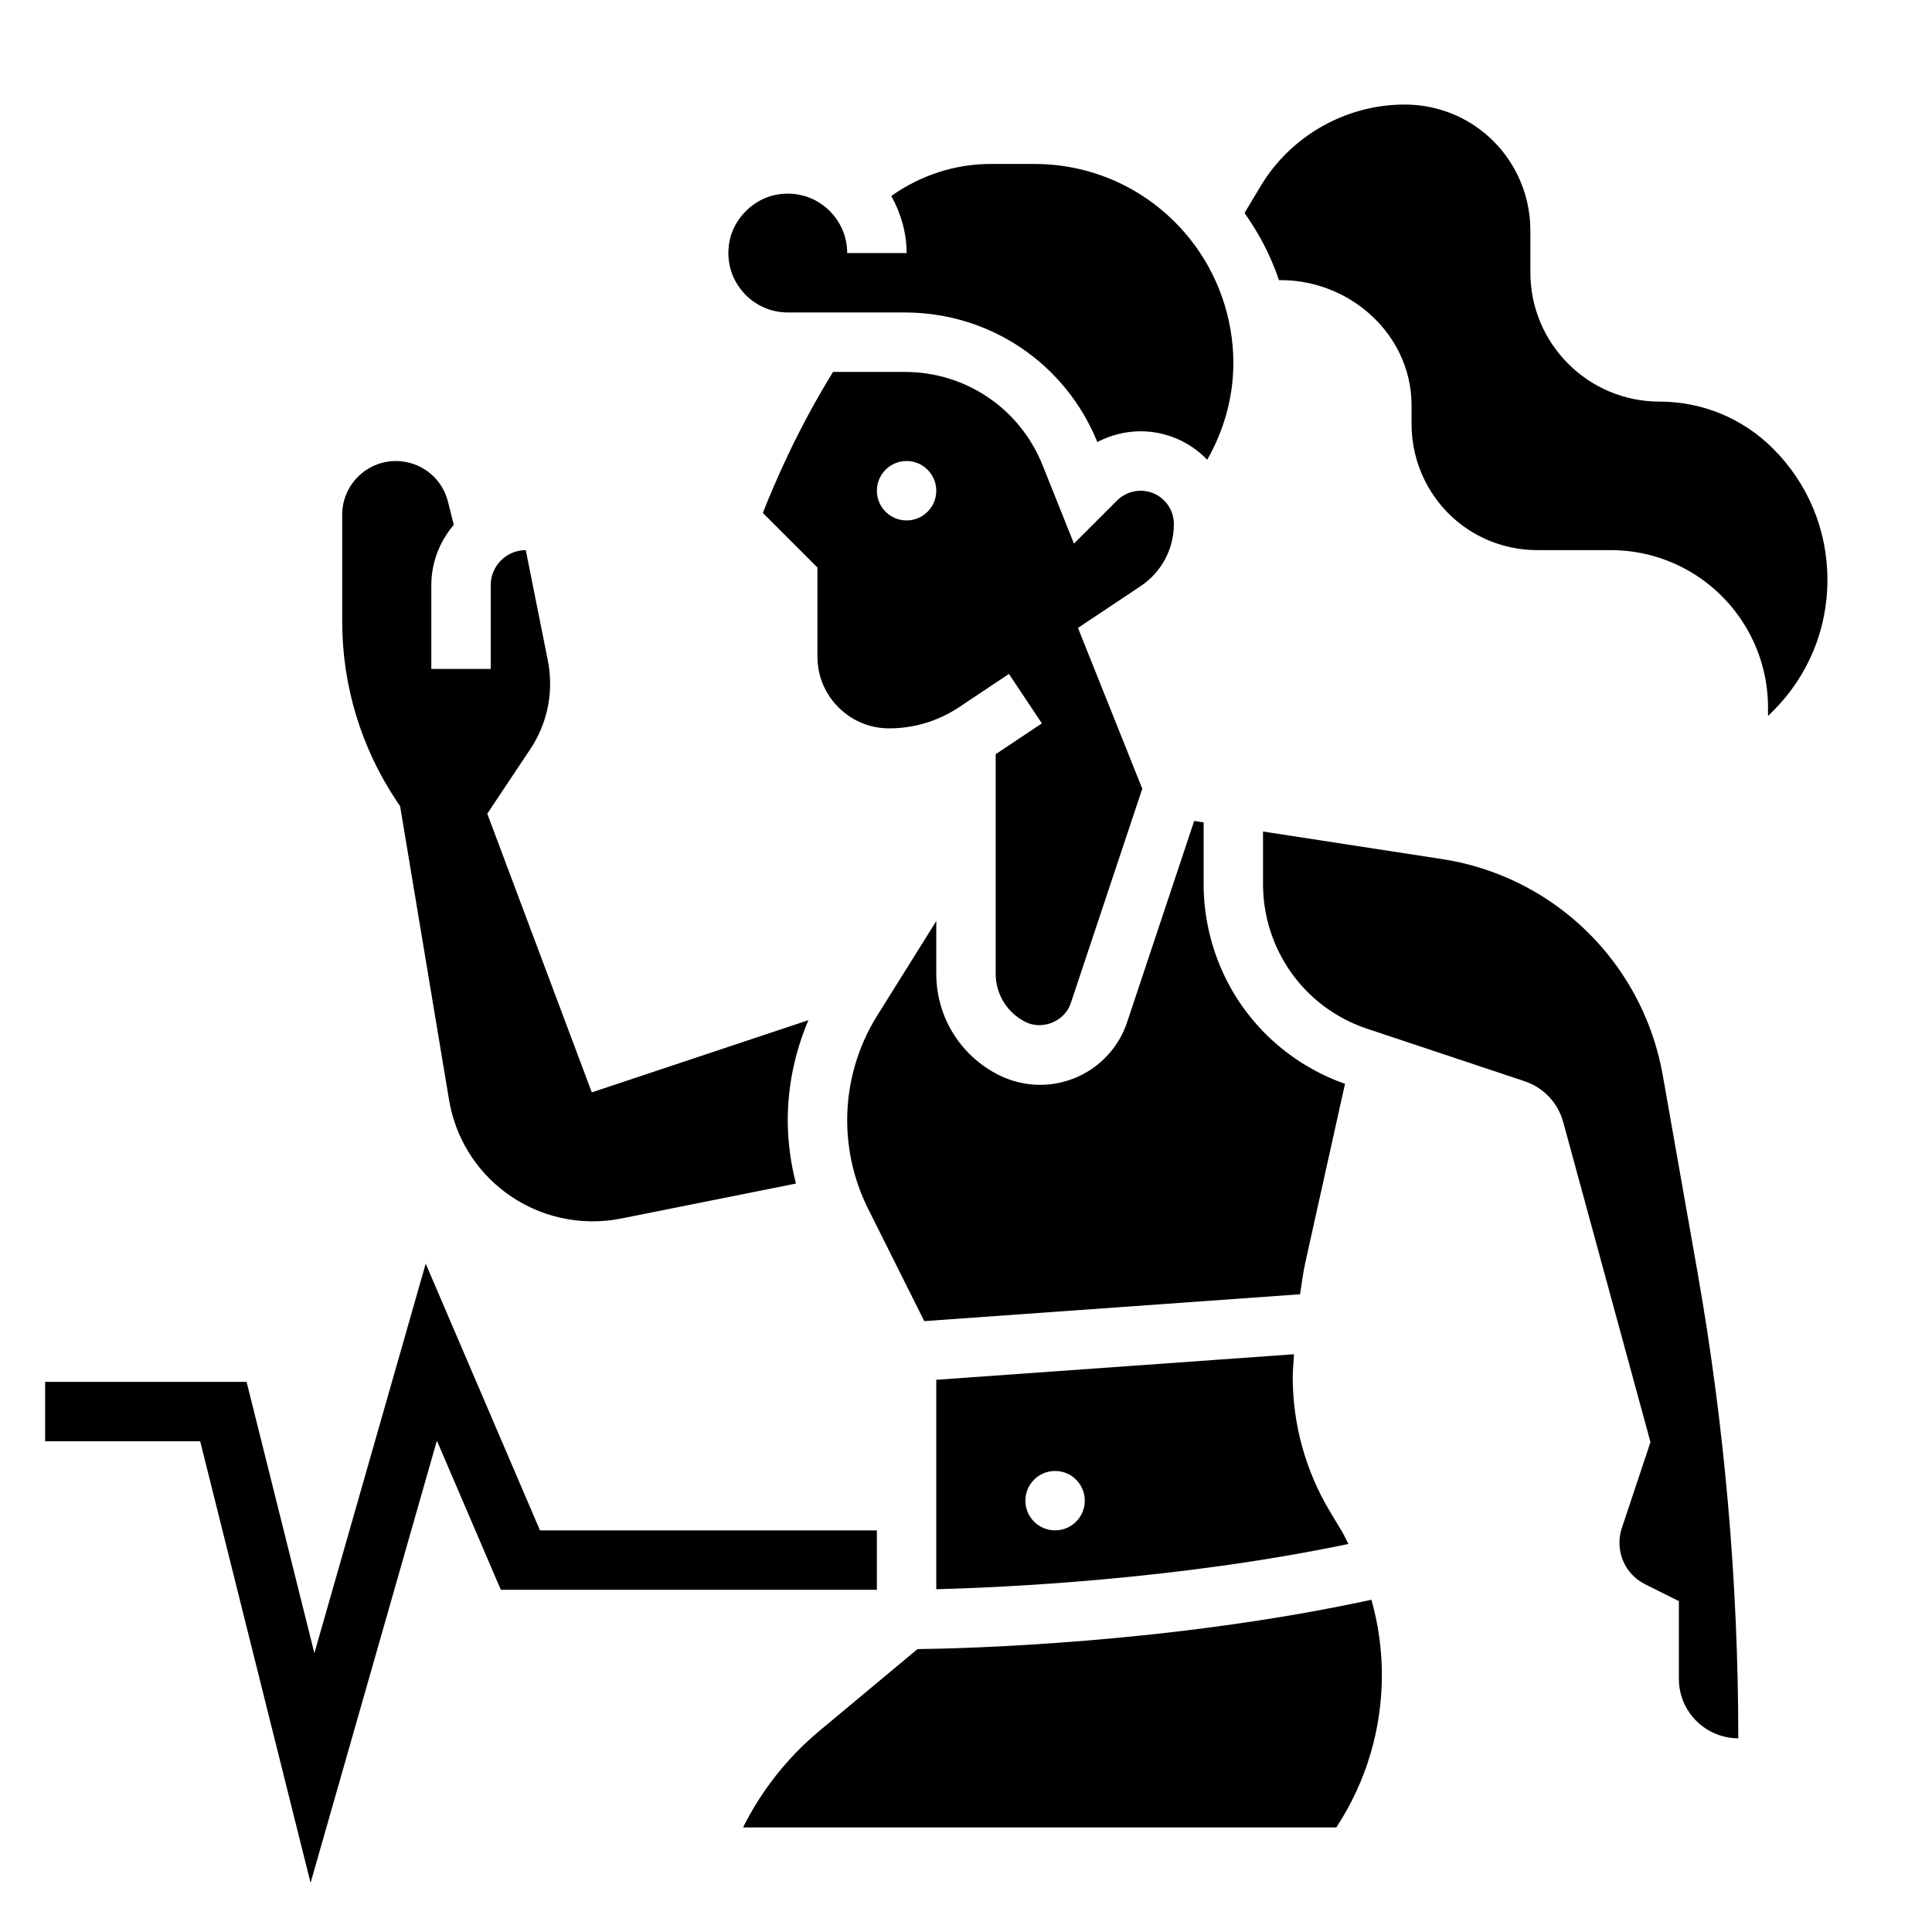 <?xml version="1.0" encoding="UTF-8"?>
<!-- Uploaded to: SVG Repo, www.svgrepo.com, Generator: SVG Repo Mixer Tools -->
<svg fill="#000000" width="800px" height="800px" version="1.1" viewBox="144 144 512 512" xmlns="http://www.w3.org/2000/svg">
 <g>
  <path d="m464.66 391.94c-1.117-4.449-1.684-9.035-1.684-13.625v-16.367l-2.504-0.387-17.766 53.301c-3.309 9.945-12.59 16.629-23.082 16.629-3.762 0-7.519-0.891-10.879-2.566-10.25-5.133-16.621-15.438-16.621-26.898v-13.941l-15.656 25.059c-5.203 8.332-7.957 17.93-7.957 27.746 0 8.086 1.914 16.184 5.527 23.41l14.902 29.812 99.59-7.117c0.449-2.801 0.77-5.629 1.387-8.398l10.523-47.375c-17.824-6.297-31.184-20.883-35.781-39.281z"/>
  <path d="m392.12 509.66v55.504c17.973-0.465 64.195-2.582 109.21-11.996-0.559-1.047-1.008-2.141-1.613-3.164l-3.273-5.449c-6.445-10.75-9.855-23.055-9.855-35.586 0-2.031 0.242-4.055 0.332-6.078zm31.488 39.902c-4.344 0-7.871-3.527-7.871-7.871s3.527-7.871 7.871-7.871 7.871 3.527 7.871 7.871c0.004 4.344-3.523 7.871-7.871 7.871z"/>
  <path d="m352.77 226.81h30.992c22.562 0 42.555 13.469 51.043 34.336 3.519-1.848 7.469-2.848 11.477-2.848 6.926 0 13.168 2.906 17.641 7.535 4.457-7.816 6.93-16.562 6.93-25.625 0-11.941-4.102-23.641-11.555-32.953-10.07-12.586-25.082-19.805-41.195-19.805h-11.578c-9.547 0-18.633 3.055-26.316 8.477 2.539 4.602 4.051 9.738 4.051 15.141h-15.742c0-4.66-2.055-9.062-5.629-12.066-3.629-3.047-8.25-4.266-13.035-3.426-6.188 1.086-11.477 6.375-12.562 12.562-0.844 4.777 0.371 9.406 3.426 13.035 2.996 3.582 7.387 5.637 12.055 5.637z"/>
  <path d="m366.2 331.45c3.59 3.598 8.367 5.574 13.438 5.574 6.606 0 13.004-1.938 18.508-5.598l13.234-8.824 8.73 13.098-12.242 8.164v58.168c0 5.465 3.039 10.367 7.918 12.809 4.496 2.242 10.391-0.195 11.973-4.961l18.957-56.859-17.043-42.617 16.617-11.082c5.512-3.676 8.801-9.824 8.801-16.445 0.008-4.871-3.949-8.828-8.816-8.828-2.32 0-4.598 0.945-6.242 2.582l-11.422 11.43-8.305-20.758c-6.016-15.027-20.355-24.742-36.551-24.742h-18.98c-9.359 15.059-15.77 30.086-18.609 37.375l14.469 14.469v23.617c0 5.078 1.977 9.848 5.566 13.43zm18.051-65.273c4.344 0 7.871 3.527 7.871 7.871s-3.527 7.871-7.871 7.871-7.871-3.527-7.871-7.871c0-4.348 3.527-7.871 7.871-7.871z"/>
  <path d="m613.9 262.91c-8.055-8.051-18.762-12.484-30.145-12.484-18.852 0-34.188-15.336-34.188-34.188v-11.188c0-5.148-1.211-10.305-3.519-14.918-5.684-11.367-17.113-18.426-29.824-18.426-15.531 0-30.133 8.273-38.125 21.586l-4.289 7.156c3.906 5.473 6.992 11.469 9.133 17.797 7.91-0.117 15.871 2.488 22.301 7.504 8.152 6.375 12.836 15.719 12.836 25.645v5.047c0 5.148 1.211 10.305 3.519 14.918 5.684 11.367 17.113 18.426 29.828 18.426h19.375c13.988 0 26.977 6.949 34.73 18.586 4.586 6.875 7.012 14.887 7.012 23.16v2.227l1.355-1.355c9.281-9.277 14.391-21.613 14.391-34.742 0-13.133-5.109-25.469-14.391-34.75z"/>
  <path d="m584.64 428.89c-2.047-11.562-7-22.523-14.32-31.676-11.035-13.793-26.734-22.867-44.18-25.551l-47.426-7.301v13.941c0 3.305 0.41 6.606 1.203 9.801 3.379 13.484 13.258 24.16 26.434 28.543l41.699 13.902c5.008 1.668 8.816 5.707 10.211 10.793l23.129 84.828-7.59 22.773c-0.426 1.258-0.629 2.559-0.629 3.898 0 4.691 2.606 8.902 6.801 11.004l8.949 4.469v20.609c0 8.684 7.062 15.742 15.742 15.742 0-41.352-3.644-82.949-10.824-123.63z"/>
  <path d="m387.14 581.03-25.938 21.625c-8.5 7.078-15.398 15.816-20.285 25.633h157.22c7.902-12.039 12.074-25.996 12.074-40.41 0-6.769-0.953-13.469-2.769-19.926-53.297 11.543-107.51 12.922-120.3 13.078z"/>
  <path d="m250.04 357.68 12.957 77.777c1.645 9.832 6.934 18.539 14.902 24.504 8.754 6.566 19.934 9.102 30.691 6.965l46.336-9.266c-1.391-5.477-2.164-11.121-2.164-16.773 0-9.172 1.922-18.168 5.473-26.535l-57.402 19.137-27.703-73.855 11.398-17.098c3.441-5.176 5.258-11.172 5.258-17.375 0-2.062-0.203-4.125-0.605-6.133l-5.84-29.238c-5.133 0-9.297 4.164-9.297 9.289v22.199h-15.742v-22.199c0-6.117 2.289-11.66 5.953-16.012l-1.535-6.117c-1.594-6.344-7.262-10.773-13.805-10.773-7.848 0-14.23 6.383-14.23 14.23v28.238c0 17.004 4.992 33.473 14.422 47.633z"/>
  <path d="m376.38 549.57h-89.277l-30.285-70.684-29.504 103.23-17.969-71.91h-53.383v15.742h41.086l29.258 117.03 33.473-117.19 16.949 39.527h99.652z"/>
 </g>
</svg>